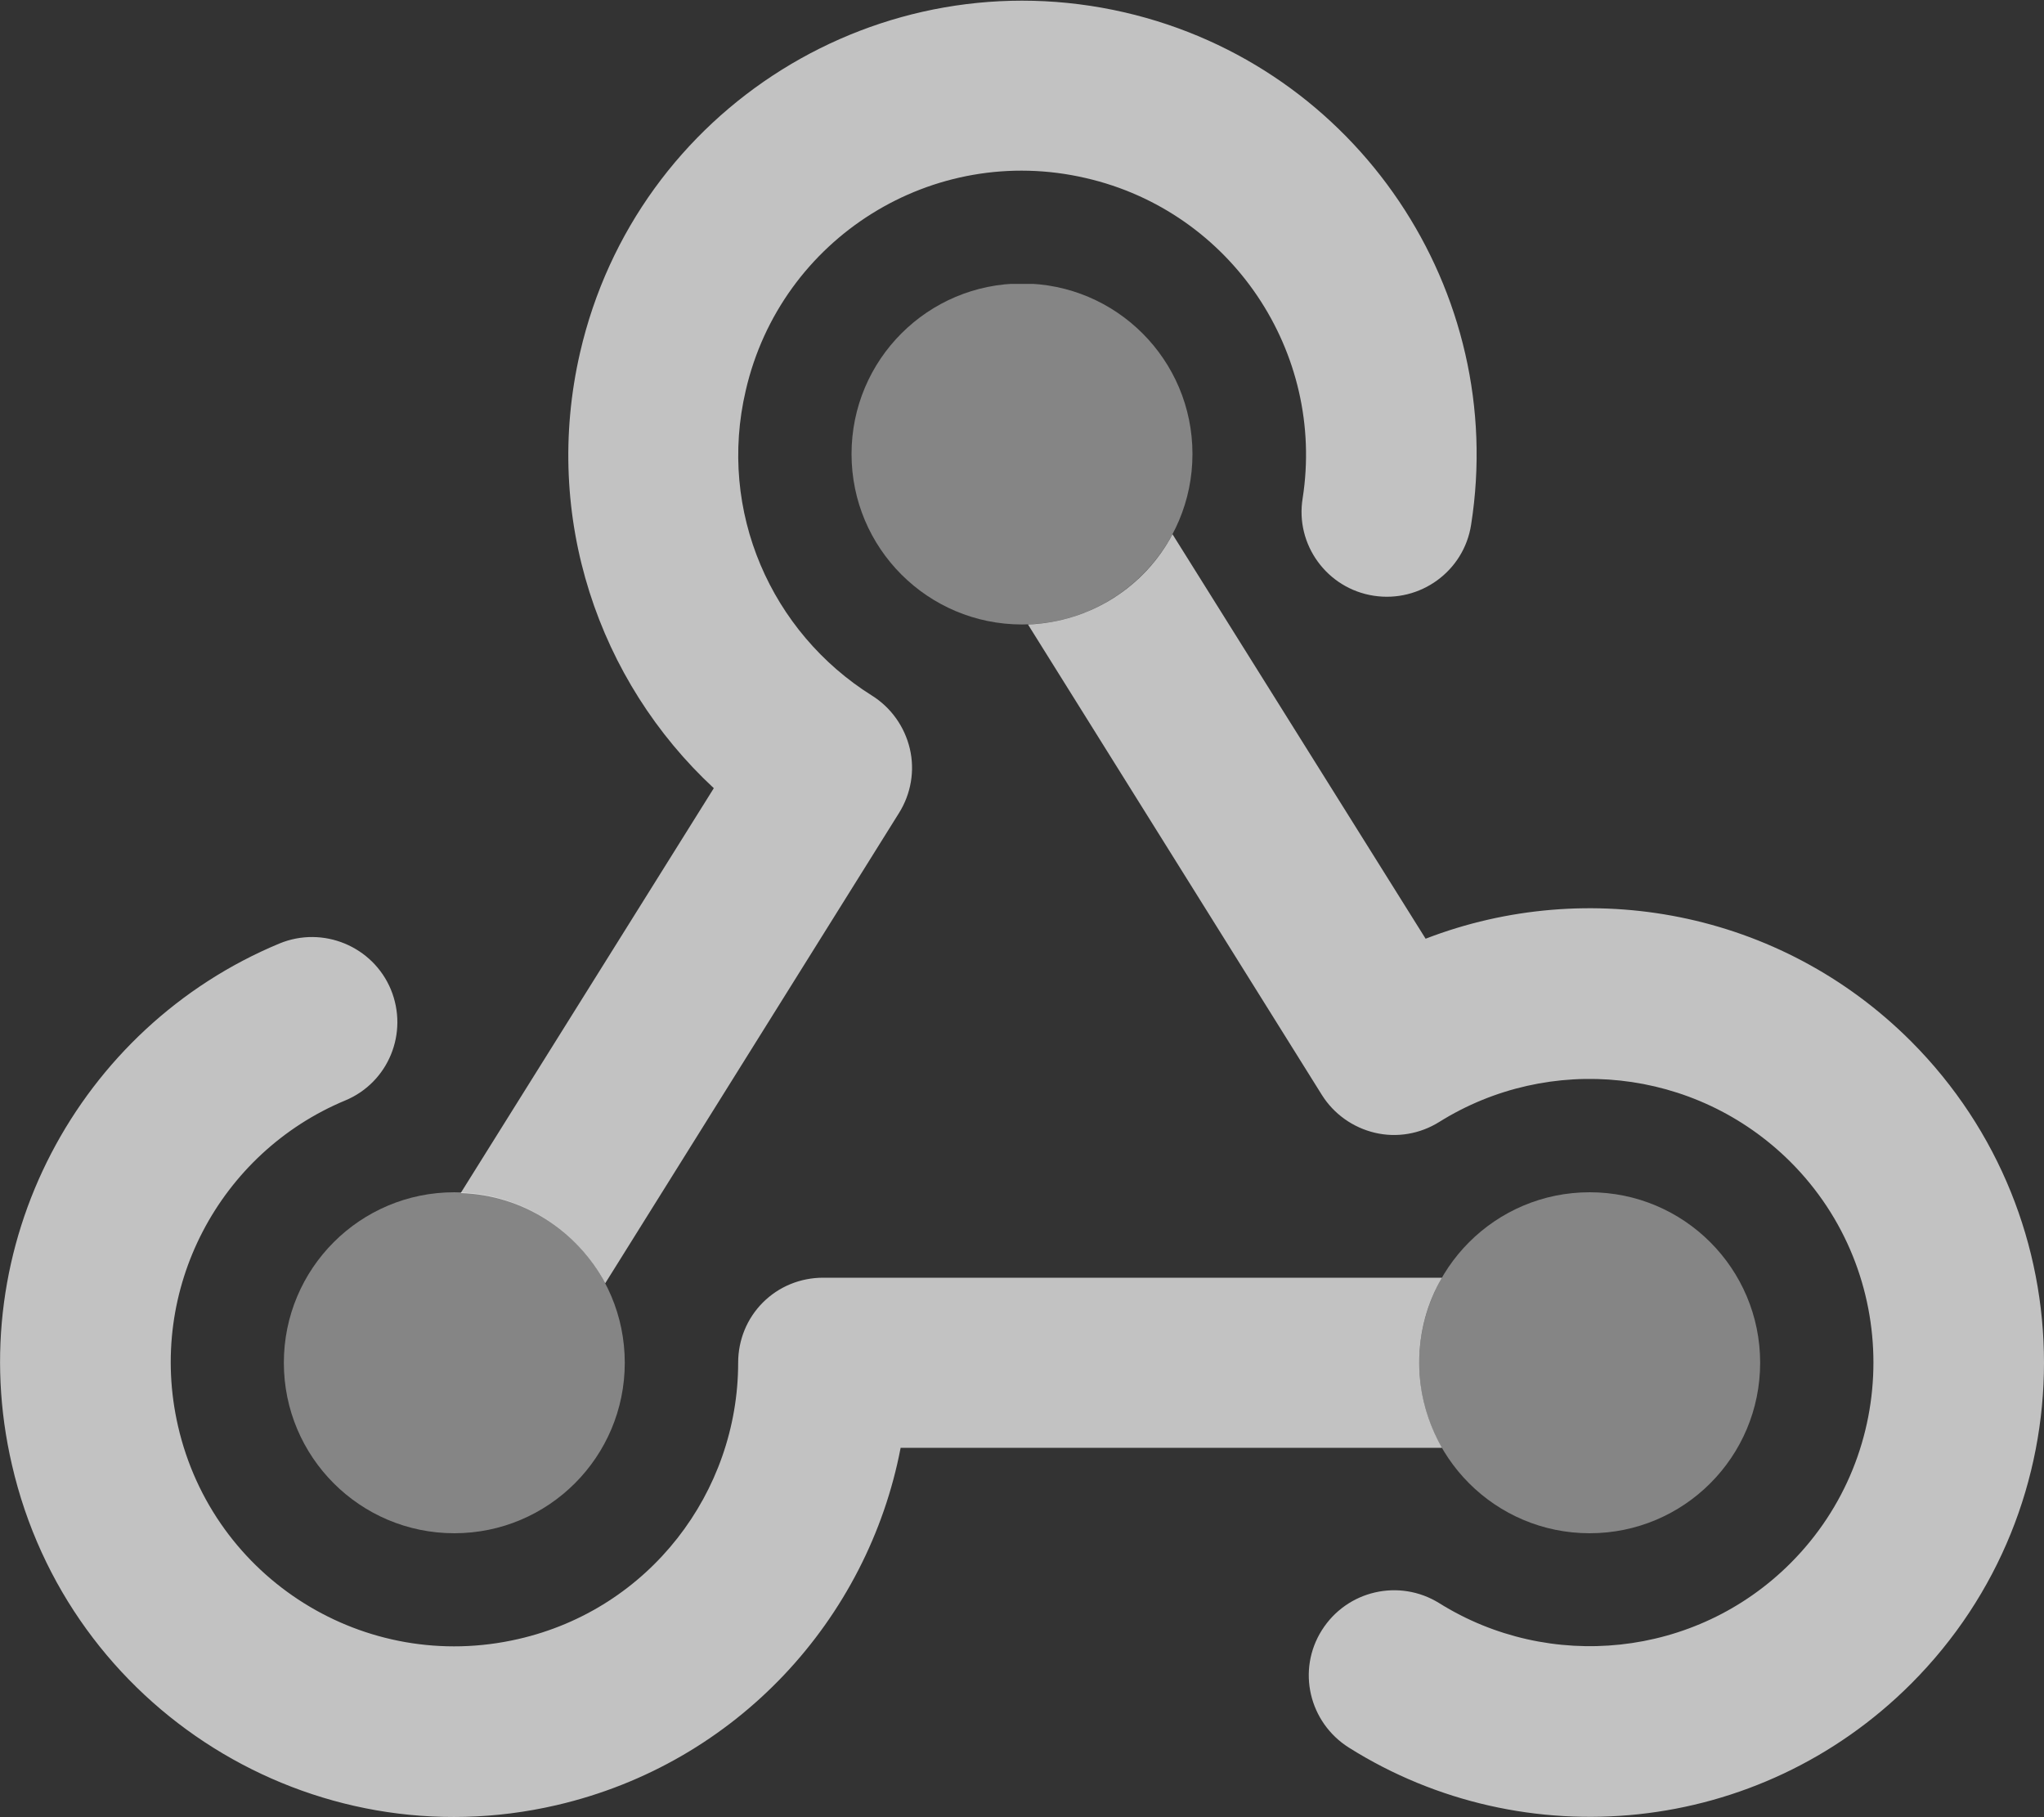 <?xml version="1.0" encoding="utf-8"?>
<!-- Generator: Adobe Illustrator 27.0.0, SVG Export Plug-In . SVG Version: 6.00 Build 0)  -->
<svg version="1.1" id="Layer_1" xmlns="http://www.w3.org/2000/svg" xmlns:xlink="http://www.w3.org/1999/xlink" x="0px" y="0px"
	 viewBox="0 0 512 455.1" style="enable-background:new 0 0 512 455.1;" xml:space="preserve">
<rect x="0" y="0" width="512" height="455.1" fill="#333333" stroke="none"/>
<style type="text/css">
	.st0{clip-path:url(#SVGID_00000016755674805403171380000007718946412991561916_);}
	.st1{opacity:0.4;clip-path:url(#SVGID_00000094608982254855499630000012656497612351472046_);}
	.st2{clip-path:url(#SVGID_00000152251964102953580290000014872421705454253481_);fill:#FFFFFF;}
	.st3{opacity:0.7;clip-path:url(#SVGID_00000094608982254855499630000012656497612351472046_);enable-background:new    ;}
	.st4{clip-path:url(#SVGID_00000039826972486879124600000001271658525828493485_);fill:#FFFFFF;}
</style>
<g>
	<defs>
		<rect id="SVGID_1_" width="512" height="455.1"/>
	</defs>
	<clipPath id="SVGID_00000056429553378505581040000015436850831829547424_">
		<use xlink:href="#SVGID_1_"  style="overflow:visible;"/>
	</clipPath>
	<g style="clip-path:url(#SVGID_00000056429553378505581040000015436850831829547424_);">
		<defs>
			<rect id="SVGID_00000158000554616895434760000005669319350649151667_" width="512" height="455.1"/>
		</defs>
		<clipPath id="SVGID_00000070120753180924741690000012986752568114778303_">
			<use xlink:href="#SVGID_00000158000554616895434760000005669319350649151667_"  style="overflow:visible;"/>
		</clipPath>
		<g style="opacity:0.4;clip-path:url(#SVGID_00000070120753180924741690000012986752568114778303_);">
			<g>
				<defs>
					<rect id="SVGID_00000007418376696322715730000008052036610912106894_" x="71.1" y="71.1" width="369.8" height="312.9"/>
				</defs>
				<clipPath id="SVGID_00000068660871980454788220000004378592538901989528_">
					<use xlink:href="#SVGID_00000007418376696322715730000008052036610912106894_"  style="overflow:visible;"/>
				</clipPath>
				<path style="clip-path:url(#SVGID_00000068660871980454788220000004378592538901989528_);fill:#FFFFFF;" d="M256,156.4
					c23.6,0,42.7-19.1,42.7-42.7c0-23.6-19.1-42.7-42.7-42.7c-23.6,0-42.7,19.1-42.7,42.7C213.3,137.3,232.4,156.4,256,156.4
					 M156.5,341.3c0-23.6-19.1-42.7-42.7-42.7c-23.6,0-42.7,19.1-42.7,42.7c0,23.6,19.1,42.7,42.7,42.7
					C137.4,384,156.5,364.9,156.5,341.3 M440.9,341.3c0-23.6-19.1-42.7-42.7-42.7c-23.6,0-42.7,19.1-42.7,42.7
					c0,23.6,19.1,42.7,42.7,42.7C421.8,384,440.9,364.9,440.9,341.3"/>
			</g>
		</g>
		<g style="opacity:0.7;clip-path:url(#SVGID_00000070120753180924741690000012986752568114778303_);enable-background:new    ;">
			<g>
				<defs>
					<rect id="SVGID_00000163056417152957965740000013875725800430587810_" width="512" height="455.1"/>
				</defs>
				<clipPath id="SVGID_00000102512753748705855760000013703221286594634624_">
					<use xlink:href="#SVGID_00000163056417152957965740000013875725800430587810_"  style="overflow:visible;"/>
				</clipPath>
				<path style="clip-path:url(#SVGID_00000102512753748705855760000013703221286594634624_);fill:#FFFFFF;" d="M186.8,97.8
					c8.8-38.2,46.9-62.1,85.2-53.2c36.5,8.4,60,43.7,54.3,80.2c-1.9,11.6,6.1,22.6,17.8,24.4c11.6,1.8,22.6-6.1,24.4-17.8
					c9.2-58.4-28.4-114.8-86.8-128.3c-61.2-14.1-122.3,24-136.4,85.2c-9.5,41.2,4.6,82.3,33.5,109.1l-63.4,101.4
					c15.7,0.5,29.2,9.5,36.2,22.6l73.6-117.8c3-4.8,4-10.6,2.7-16.1c-1.3-5.5-4.7-10.3-9.5-13.3C193.2,158.4,179.7,128.1,186.8,97.8
					L186.8,97.8z M293.7,133.8c-6.9,13.1-20.5,22-36.2,22.6l73.6,117.8c3,4.8,7.8,8.2,13.3,9.5c5.5,1.3,11.3,0.3,16.1-2.7
					c27.5-17.2,64.1-13.8,88,10c27.7,27.7,27.7,72.8,0,100.5c-23.8,23.8-60.5,27.2-88,10c-10-6.2-23.1-3.2-29.4,6.8
					s-3.2,23.1,6.8,29.4c43.9,27.6,102.6,22.2,140.8-16c44.4-44.4,44.4-116.4,0-160.9c-32.9-32.9-80.9-41.4-121.6-25.7L293.7,133.8
					L293.7,133.8z M97.9,247.8c-4.5-10.8-17-16-27.9-11.5C19.7,257.2-9.8,312,3,366.9c14.1,61.2,75.2,99.4,136.4,85.2
					c45.3-10.5,78-46.7,86.2-89.5h135.6c-3.6-6.3-5.7-13.6-5.7-21.3s2-15,5.7-21.3h-155c-5.7,0-11.1,2.2-15.1,6.2s-6.2,9.4-6.2,15.1
					c0,32.4-22.2,61.7-55.1,69.2c-38.3,8.8-76.4-15-85.2-53.3c-7.9-34.3,10.4-68.5,41.9-81.6C97.3,271.1,102.4,258.7,97.9,247.8
					L97.9,247.8z"/>
			</g>
		</g>
	</g>
</g>
</svg>
